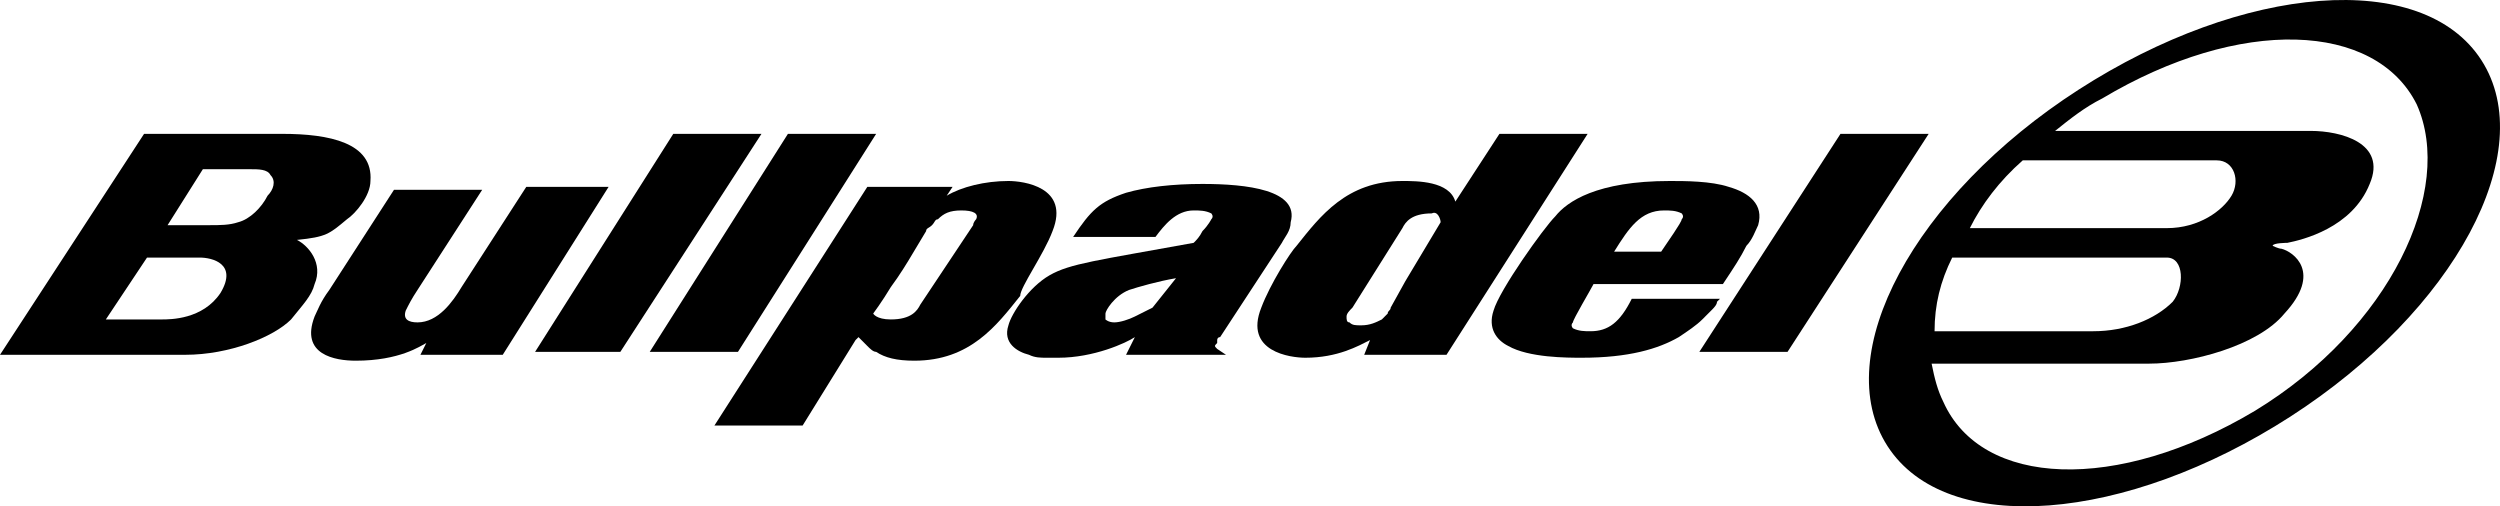 <svg xmlns="http://www.w3.org/2000/svg" fill="none" viewBox="0 0 158 32" height="32" width="158">
<path fill="black" d="M156.825 3.805C153.109 -1.966 141.774 -1.035 131.369 5.667C120.963 12.37 115.575 22.423 119.291 28.195C123.007 33.966 134.342 33.035 144.747 26.333C155.153 19.631 160.541 9.577 156.825 3.805ZM127.838 10.135H140.102C141.217 10.135 141.588 11.439 141.031 12.37C140.474 13.3 138.987 14.418 136.943 14.418H124.494C125.237 12.928 126.352 11.439 127.838 10.135ZM123.379 16.279H136.943C138.058 16.279 138.058 18.141 137.315 19.072C136.2 20.189 134.342 20.934 132.298 20.934H122.264C122.264 19.258 122.636 17.769 123.379 16.279ZM142.517 25.961C133.784 31.174 125.237 30.801 122.821 25.402C122.45 24.657 122.264 23.913 122.078 22.982H135.828C138.43 22.982 142.703 21.865 144.376 19.817C146.791 17.21 144.933 15.907 144.19 15.721C144.004 15.721 143.632 15.535 143.632 15.535C143.632 15.348 144.561 15.348 144.561 15.348C145.49 15.162 148.649 14.418 149.764 11.625C150.879 9.018 147.906 8.274 146.048 8.274H129.882C130.811 7.529 131.74 6.784 132.855 6.226C141.588 1.013 150.136 1.385 152.737 6.598C155.153 11.997 151.065 20.748 142.517 25.961Z"></path>
<path fill="black" d="M42.551 8.46L33.818 22.237H39.206L48.125 8.46H42.551Z"></path>
<path fill="black" d="M33.26 11.811L29.172 18.141C28.615 19.072 27.686 20.375 26.385 20.375C25.828 20.375 25.456 20.189 25.642 19.631C25.828 19.258 26.014 18.886 26.385 18.327L30.473 11.997H24.899L20.811 18.327C20.253 19.072 20.068 19.631 19.882 20.003C18.953 22.423 21.183 22.796 22.483 22.796C25.27 22.796 26.571 21.865 26.943 21.678L26.571 22.423H31.774L38.463 11.811H33.26Z"></path>
<path fill="black" d="M18.767 15.162C20.625 14.976 20.811 14.79 21.926 13.859C22.483 13.487 23.412 12.37 23.412 11.439C23.598 9.018 20.811 8.46 17.838 8.46H9.105L0 22.423H11.706C14.493 22.423 17.28 21.306 18.395 20.189C19.139 19.258 19.696 18.7 19.882 17.955C20.439 16.652 19.51 15.535 18.767 15.162ZM13.936 18.513C12.821 20.189 10.777 20.189 10.22 20.189H6.689L9.291 16.279H12.635C13.378 16.279 15.051 16.652 13.936 18.513ZM16.909 12.37C16.537 13.114 15.794 13.859 15.051 14.045C14.493 14.231 13.936 14.231 13.193 14.231H10.591L12.821 10.694H15.794C16.351 10.694 16.909 10.694 17.095 11.066C17.466 11.439 17.28 11.997 16.909 12.37Z"></path>
<path fill="black" d="M108.142 19.631C108.328 19.444 108.514 19.258 108.514 19.072L108.7 18.886H103.125C102.382 20.375 101.639 20.934 100.524 20.934C100.152 20.934 99.781 20.934 99.409 20.748C99.409 20.748 99.223 20.561 99.409 20.375C99.409 20.189 100.524 18.327 100.71 17.955H108.886C109.629 16.838 110 16.279 110.372 15.535C110.744 15.162 110.93 14.604 111.115 14.231C111.487 12.928 110.558 12.183 109.257 11.811C108.142 11.439 106.47 11.439 105.541 11.439C100.896 11.439 99.038 12.742 98.294 13.673C97.551 14.418 94.764 18.327 94.392 19.631C94.021 20.748 94.578 21.492 95.321 21.865C96.622 22.609 99.038 22.609 99.967 22.609C102.94 22.609 104.798 22.051 106.098 21.306C106.656 20.934 107.213 20.561 107.585 20.189C107.771 20.003 107.957 19.817 108.142 19.631ZM105.169 13.3C105.541 13.3 105.913 13.3 106.284 13.487C106.284 13.487 106.47 13.673 106.284 13.859C106.284 14.045 105.355 15.348 104.984 15.907H102.011C102.94 14.418 103.683 13.3 105.169 13.3Z"></path>
<path fill="black" d="M116.318 8.46L107.399 22.237H112.973L121.892 8.46H116.318Z"></path>
<path fill="black" d="M94.764 8.46L91.977 12.742C91.605 11.439 89.561 11.439 88.632 11.439C85.102 11.439 83.429 13.673 81.943 15.535C81.571 15.907 80.271 17.955 79.713 19.444C78.598 22.237 81.571 22.609 82.5 22.609C84.544 22.609 85.845 21.865 86.588 21.492L86.217 22.423H91.419L100.338 8.46H94.764ZM91.048 14.045C91.048 14.045 90.49 14.976 89.933 15.907L88.818 17.769L87.889 19.444C87.889 19.631 87.703 19.631 87.703 19.817C87.517 20.003 87.517 20.003 87.332 20.189C86.96 20.375 86.588 20.561 86.031 20.561C85.659 20.561 85.473 20.561 85.287 20.375C85.102 20.375 85.102 20.189 85.102 20.003C85.102 19.817 85.287 19.631 85.473 19.444L88.632 14.418C88.818 14.045 89.19 13.487 90.49 13.487C90.862 13.3 91.048 13.859 91.048 14.045Z"></path>
<path fill="black" d="M66.521 14.604C67.635 11.811 64.662 11.439 63.733 11.439C62.247 11.439 60.76 11.811 59.831 12.37L60.203 11.811H54.814L45.152 26.892H50.727L54.071 21.492L54.257 21.306C54.257 21.306 54.257 21.306 54.443 21.492L54.814 21.865C55 22.051 55.186 22.237 55.372 22.237C55.929 22.609 56.672 22.796 57.787 22.796C61.318 22.796 62.99 20.561 64.477 18.7C64.477 18.141 65.963 16.093 66.521 14.604ZM61.504 14.231L58.159 19.258C57.973 19.631 57.602 20.189 56.301 20.189C55.372 20.189 55.186 19.817 55.186 19.817C55.186 19.817 55.743 19.072 56.301 18.141C56.858 17.396 57.416 16.465 57.416 16.465L58.531 14.604C58.531 14.418 58.717 14.418 58.902 14.231C59.088 14.045 59.088 13.859 59.274 13.859C59.645 13.487 60.017 13.3 60.76 13.3C61.504 13.3 61.875 13.487 61.69 13.859C61.69 13.859 61.504 14.045 61.504 14.231Z"></path>
<path fill="black" d="M76.926 22.051C76.74 21.865 76.74 21.865 76.926 21.678V21.492C76.926 21.492 76.926 21.306 77.112 21.306L81.014 15.348C81.2 14.976 81.571 14.604 81.571 14.045C82.129 11.997 78.784 11.625 75.997 11.625C74.139 11.625 72.466 11.811 71.166 12.183C69.493 12.742 68.936 13.3 67.821 14.976H67.635H73.024C73.581 14.231 74.325 13.3 75.439 13.3C75.811 13.3 76.183 13.3 76.554 13.487C76.554 13.487 76.74 13.673 76.554 13.859C76.554 13.859 76.369 14.231 75.997 14.604C75.811 14.976 75.625 15.162 75.439 15.348C69.308 16.465 67.635 16.652 66.335 17.396C65.034 18.141 63.919 19.817 63.733 20.561C63.362 21.678 64.291 22.237 65.034 22.423C65.406 22.609 65.777 22.609 66.149 22.609C66.521 22.609 66.706 22.609 66.892 22.609C69.122 22.609 71.166 21.678 71.723 21.306L71.166 22.423H77.483L76.926 22.051ZM72.838 19.444C72.466 19.631 72.095 19.817 71.723 20.003C71.352 20.189 70.794 20.375 70.423 20.375C70.051 20.375 69.865 20.189 69.865 20.189V20.003C69.865 19.817 69.865 19.817 69.865 19.817C69.865 19.631 70.423 18.7 71.352 18.327C71.909 18.141 73.21 17.769 74.325 17.582L72.838 19.444Z"></path>
<path fill="black" d="M55.372 8.46H49.797L41.064 22.237H46.639L55.372 8.46Z"></path>
</svg>
